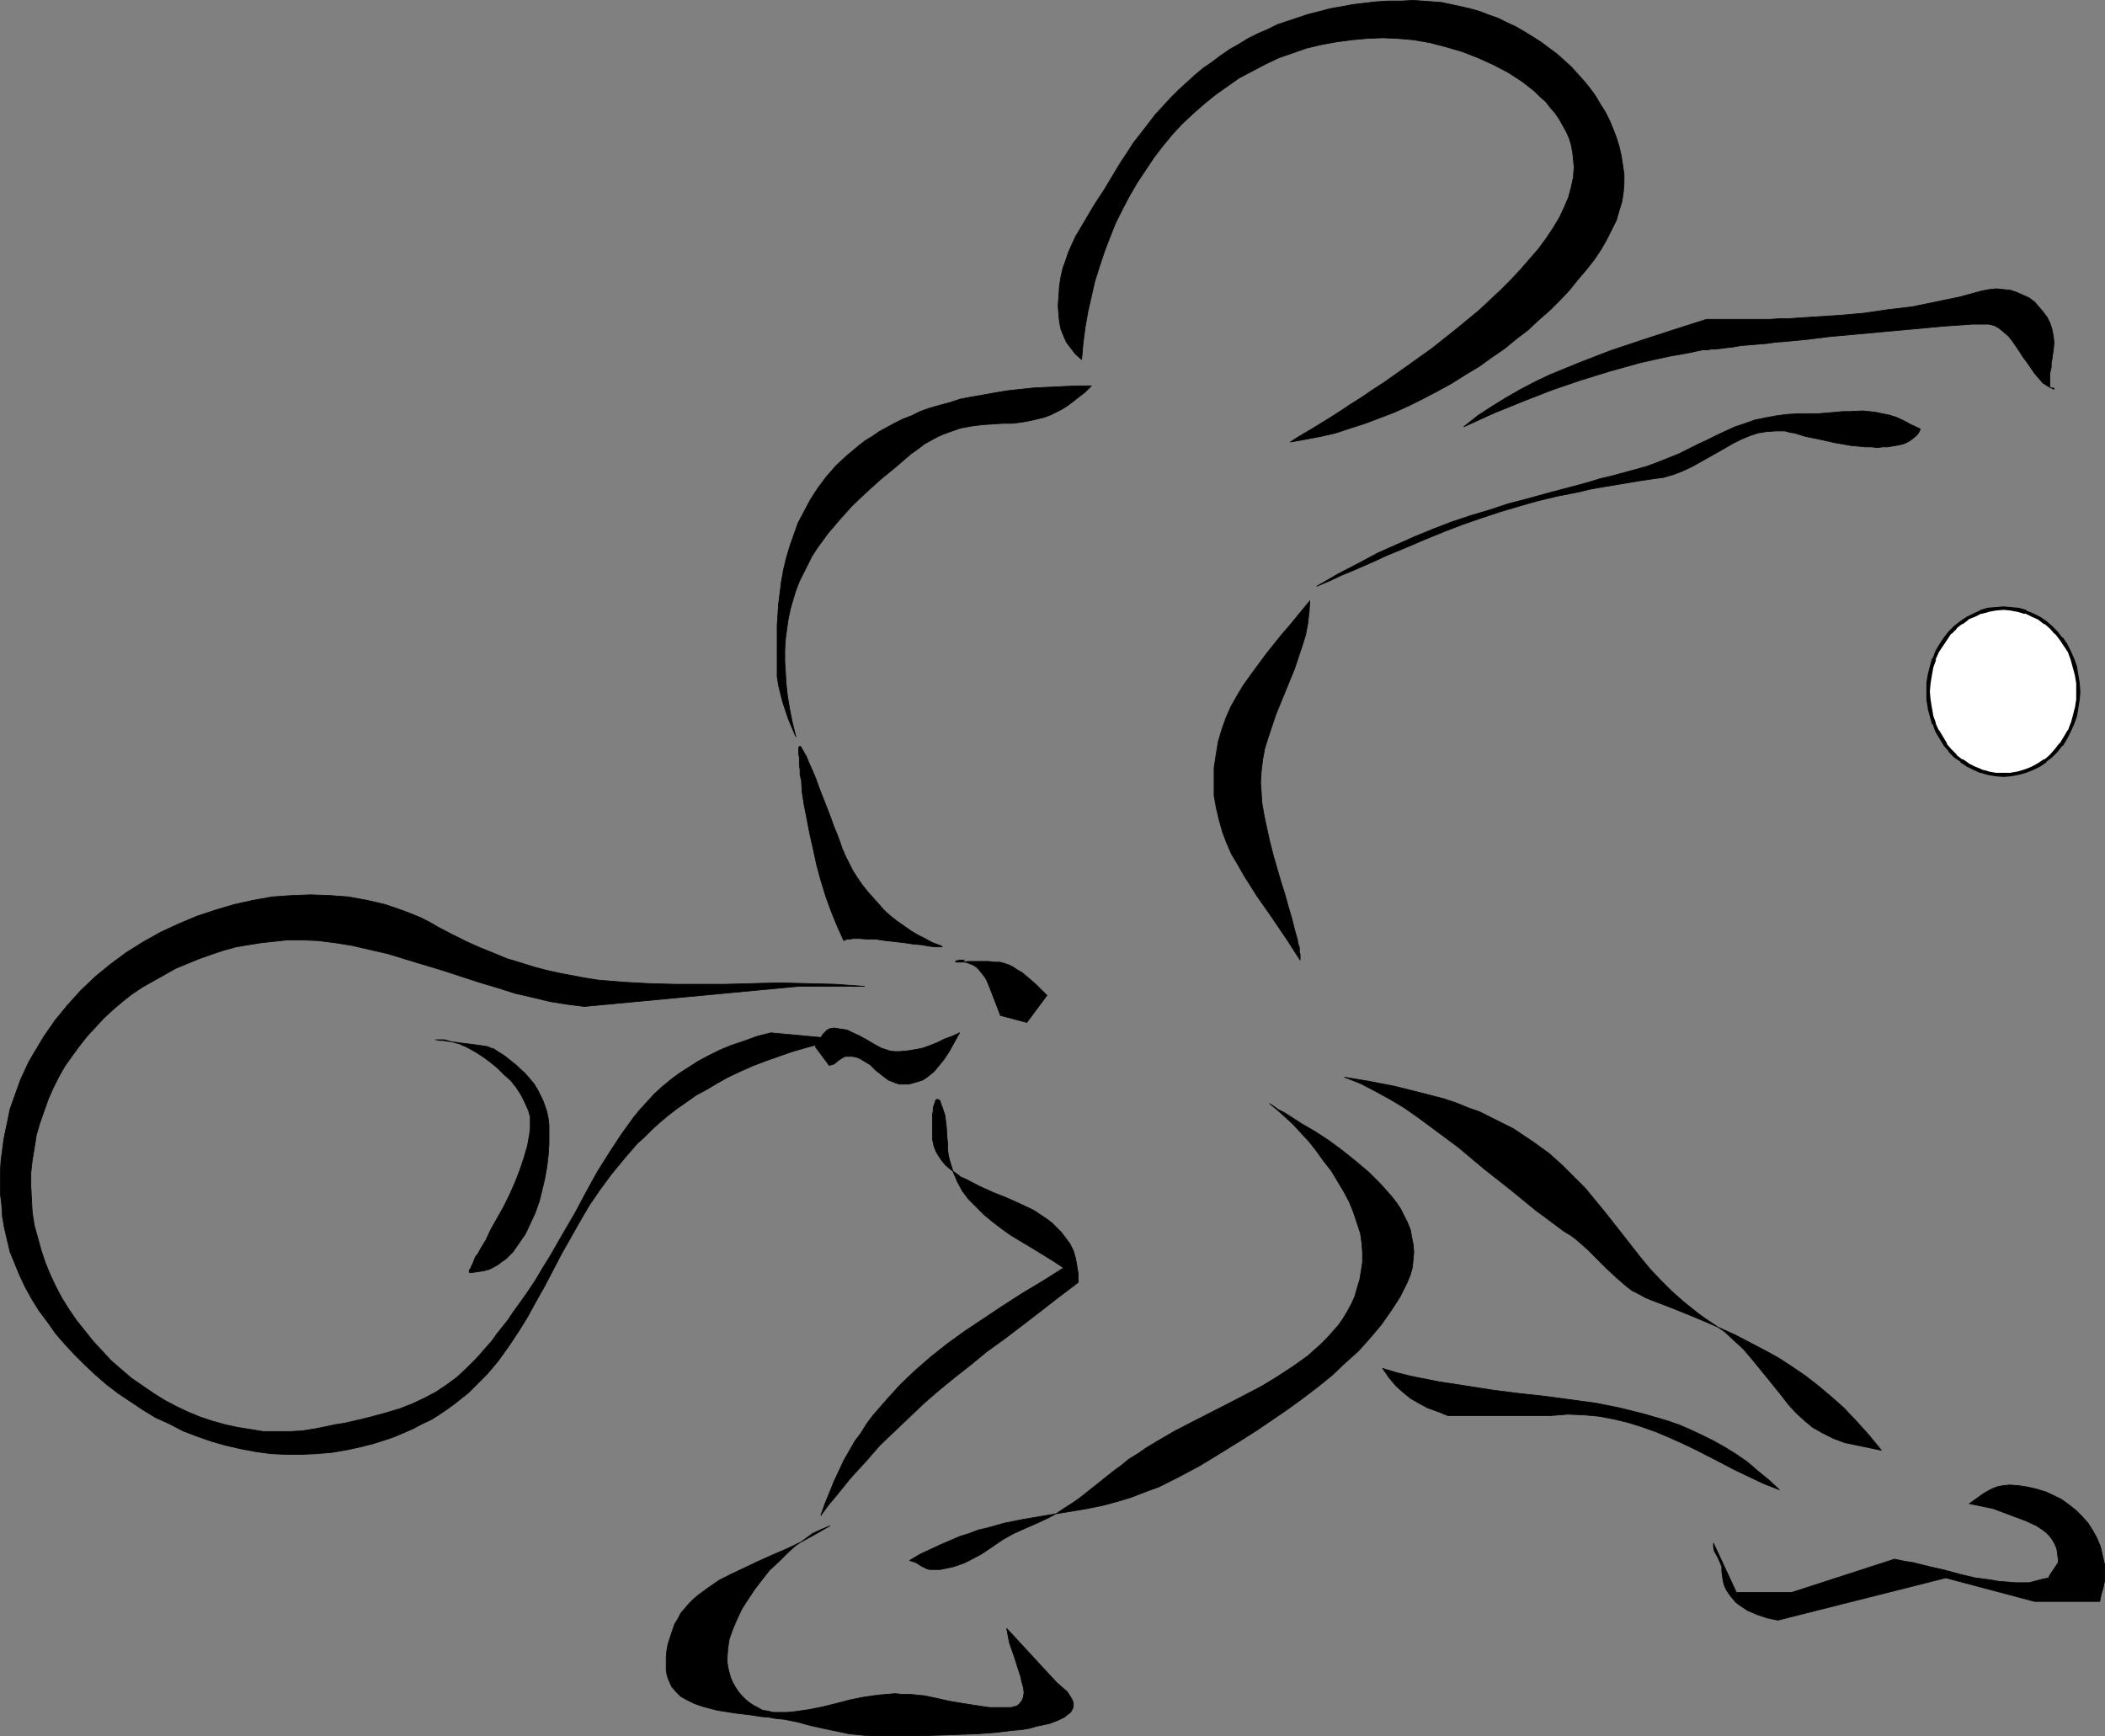 <?xml version="1.0" encoding="UTF-8" standalone="no"?>
<svg
   version="1.0"
   width="129.766mm"
   height="107.049mm"
   id="svg18"
   sodipodi:docname="Tennis 063.wmf"
   xmlns:inkscape="http://www.inkscape.org/namespaces/inkscape"
   xmlns:sodipodi="http://sodipodi.sourceforge.net/DTD/sodipodi-0.dtd"
   xmlns="http://www.w3.org/2000/svg"
   xmlns:svg="http://www.w3.org/2000/svg">
  <rect width="100%" height="100%" fill="#808080" stroke="none"/>
  <sodipodi:namedview
     id="namedview18"
     pagecolor="#ffffff"
     bordercolor="#000000"
     borderopacity="0.25"
     inkscape:showpageshadow="2"
     inkscape:pageopacity="0.0"
     inkscape:pagecheckerboard="0"
     inkscape:deskcolor="#d1d1d1"
     inkscape:document-units="mm" />
  <defs
     id="defs1">
    <pattern
       id="WMFhbasepattern"
       patternUnits="userSpaceOnUse"
       width="6"
       height="6"
       x="0"
       y="0" />
  </defs>
  <path
     style="fill:#000000;fill-opacity:1;fill-rule:evenodd;stroke:#000000;stroke-width:0.162px;stroke-linecap:round;stroke-linejoin:round;stroke-miterlimit:4;stroke-dasharray:none;stroke-opacity:1"
     d="m 254.277,89.919 h -3.555 l -3.394,0.162 -3.394,0.162 -3.232,0.162 -3.07,0.323 -2.909,0.323 -2.909,0.485 -2.747,0.485 -2.747,0.485 -2.586,0.485 -2.424,0.808 -2.424,0.646 -2.262,0.646 -2.262,0.808 -1.939,0.969 -2.101,0.808 -1.939,0.969 -1.778,0.969 -1.778,0.969 -1.616,1.131 -1.616,0.969 -1.454,1.131 -2.909,2.424 -2.424,2.262 -2.262,2.585 -1.939,2.585 -1.778,2.747 -1.454,2.747 -1.454,2.747 -0.97,2.747 -0.97,2.747 -0.808,2.747 -0.646,2.747 -0.485,2.747 -0.323,2.585 -0.323,2.585 -0.162,2.424 -0.162,2.424 v 2.262 7.433 2.262 l 0.323,2.101 0.485,1.939 0.485,1.939 0.646,1.939 0.646,1.939 0.808,1.939 0.97,2.262 -0.808,-3.232 -0.646,-3.232 -0.485,-2.908 -0.323,-2.908 -0.162,-2.747 -0.162,-2.585 v -2.585 l 0.162,-2.585 0.323,-2.424 0.323,-2.262 0.485,-2.262 0.646,-2.262 0.646,-2.101 0.808,-2.101 0.97,-1.939 0.97,-1.939 0.97,-1.939 1.131,-1.777 2.586,-3.555 2.747,-3.232 2.909,-3.232 3.232,-3.07 3.394,-3.07 3.555,-2.908 3.555,-3.07 1.616,-1.131 1.454,-1.131 1.454,-0.808 1.454,-0.808 1.454,-0.646 1.293,-0.485 2.747,-0.969 2.586,-0.485 2.586,-0.323 4.848,-0.323 h 2.262 l 2.424,-0.323 2.424,-0.485 2.586,-0.646 1.293,-0.485 1.293,-0.646 1.293,-0.646 1.293,-0.808 1.293,-0.969 1.454,-1.131 1.454,-1.131 z"
     id="path1" />
  <path
     style="fill:#000000;fill-opacity:1;fill-rule:evenodd;stroke:#000000;stroke-width:0.162px;stroke-linecap:round;stroke-linejoin:round;stroke-miterlimit:4;stroke-dasharray:none;stroke-opacity:1"
     d="m 196.586,219.182 0.323,-0.162 0.485,-0.162 h 0.646 l 0.646,-0.162 h 1.616 l 1.939,0.162 h 1.939 l 2.101,0.323 4.363,0.485 2.101,0.323 1.939,0.162 1.778,0.323 1.293,0.162 h 0.646 0.485 0.323 0.323 v 0 0 l -0.162,-0.162 -0.323,-0.162 -1.778,-0.646 -1.778,-0.969 -1.616,-0.808 -1.616,-0.969 -1.616,-1.131 -1.616,-1.131 -1.454,-1.131 -1.454,-1.293 -1.293,-1.454 -1.293,-1.454 -1.293,-1.454 -1.293,-1.616 -1.131,-1.616 -1.131,-1.777 -0.97,-1.939 -0.97,-1.939 -0.162,-0.485 -0.323,-0.646 -0.485,-1.454 -0.646,-1.777 -0.808,-1.939 -0.808,-2.262 -0.808,-2.101 -1.778,-4.524 -0.808,-2.262 -0.808,-1.939 -0.808,-1.777 -0.646,-1.616 -0.323,-0.485 -0.323,-0.646 -0.323,-0.485 -0.162,-0.323 -0.162,-0.323 h -0.162 -0.162 v 0 l -0.162,0.323 v 1.454 l 0.162,0.808 v 1.777 l 0.162,1.131 v 1.131 l 0.323,1.293 0.162,2.747 0.485,3.07 0.646,3.232 0.646,3.393 0.808,3.555 0.808,3.716 0.97,3.555 1.131,3.716 1.293,3.555 1.454,3.555 z"
     id="path2" />
  <path
     style="fill:#000000;fill-opacity:1;fill-rule:evenodd;stroke:#000000;stroke-width:0.162px;stroke-linecap:round;stroke-linejoin:round;stroke-miterlimit:4;stroke-dasharray:none;stroke-opacity:1"
     d="m 305.181,140.008 -2.262,2.747 -2.101,2.585 -2.101,2.424 -1.939,2.424 -1.939,2.424 -1.778,2.424 -1.778,2.424 -1.616,2.262 -1.454,2.424 -1.454,2.585 -1.131,2.585 -0.97,2.747 -0.808,2.747 -0.485,2.908 -0.485,3.232 v 3.393 3.07 l 0.485,2.747 0.646,2.747 0.808,2.908 0.97,2.585 1.131,2.585 1.454,2.424 1.454,2.585 3.07,4.847 3.394,4.847 3.394,5.009 3.232,5.009 v -0.485 -0.808 l -0.162,-0.646 v -0.969 l -0.323,-0.969 -0.162,-0.969 -0.646,-2.262 -0.646,-2.585 -0.808,-2.747 -0.808,-2.908 -0.97,-3.07 -1.778,-6.14 -0.808,-3.232 -0.646,-2.908 -0.646,-3.07 -0.485,-2.747 -0.162,-2.585 -0.162,-2.262 0.162,-2.585 0.323,-2.747 0.485,-2.585 0.808,-2.585 1.778,-5.332 4.363,-10.664 1.778,-5.332 0.808,-2.585 0.485,-2.585 0.323,-2.747 z"
     id="path3" />
  <path
     style="fill:#000000;fill-opacity:1;fill-rule:evenodd;stroke:#000000;stroke-width:0.162px;stroke-linecap:round;stroke-linejoin:round;stroke-miterlimit:4;stroke-dasharray:none;stroke-opacity:1"
     d="m 306.797,136.615 3.07,-1.293 2.747,-1.293 2.747,-1.131 2.586,-1.131 2.586,-1.131 2.424,-1.131 4.686,-1.939 4.525,-1.939 4.363,-1.777 4.202,-1.616 4.202,-1.454 4.363,-1.454 4.363,-1.293 4.525,-1.293 4.686,-1.131 5.01,-0.969 2.586,-0.646 2.747,-0.485 2.909,-0.485 2.909,-0.485 2.909,-0.485 3.232,-0.485 2.424,-0.323 2.262,-0.646 2.101,-0.808 2.101,-0.969 4.04,-2.262 3.717,-2.101 1.939,-1.131 1.939,-0.969 1.939,-0.808 1.939,-0.646 1.939,-0.323 2.262,-0.162 h 2.101 l 1.131,0.323 1.131,0.162 2.586,0.808 2.424,0.485 2.262,0.485 2.101,0.485 1.939,0.323 1.778,0.323 1.778,0.162 1.616,0.162 h 1.454 l 1.293,0.162 1.293,-0.162 h 1.131 l 0.97,-0.162 0.97,-0.162 1.616,-0.323 1.131,-0.485 0.97,-0.646 0.808,-0.646 0.485,-0.485 0.323,-0.485 0.162,-0.323 0.162,-0.323 v -0.162 l -2.101,-0.969 -1.778,-0.969 -1.778,-0.808 -1.616,-0.485 -1.616,-0.323 -1.454,-0.323 -1.454,-0.162 -1.616,-0.162 -3.07,0.162 h -1.616 l -1.778,0.162 -1.778,0.162 -1.939,0.162 h -2.101 -2.262 l -2.909,0.162 -2.586,0.323 -2.586,0.485 -2.424,0.485 -2.262,0.808 -2.424,0.808 -4.202,1.939 -2.262,1.131 -2.101,0.969 -4.525,2.262 -2.424,0.969 -2.424,0.969 -2.586,0.969 -2.909,0.808 -5.333,1.454 -2.747,0.646 -2.586,0.808 -4.848,1.293 -4.848,1.293 -4.686,1.293 -4.363,1.131 -4.363,1.454 -4.363,1.293 -4.363,1.454 -4.202,1.616 -4.363,1.777 -4.363,1.939 -4.363,1.939 -4.525,2.424 -4.686,2.424 z"
     id="path4" />
  <path
     style="fill:#000000;fill-opacity:1;fill-rule:evenodd;stroke:#000000;stroke-width:0.162px;stroke-linecap:round;stroke-linejoin:round;stroke-miterlimit:4;stroke-dasharray:none;stroke-opacity:1"
     d="m 341.056,99.452 3.555,-1.616 3.555,-1.616 6.787,-2.747 6.626,-2.585 6.626,-2.262 6.787,-2.101 6.949,-1.939 3.555,-0.808 3.717,-0.808 3.717,-0.646 3.878,-0.808 h 0.162 0.323 0.646 l 0.808,-0.162 h 0.97 l 1.293,-0.162 1.293,-0.162 1.454,-0.162 1.778,-0.323 1.939,-0.162 1.939,-0.162 2.101,-0.162 2.262,-0.323 2.262,-0.162 5.01,-0.485 5.171,-0.646 5.333,-0.485 10.666,-0.969 5.333,-0.485 5.171,-0.485 4.686,-0.323 2.262,-0.162 h 2.101 1.616 l 1.293,0.323 1.131,0.646 0.97,0.808 1.131,0.969 0.808,0.969 1.778,2.585 0.808,1.293 0.97,1.293 1.778,2.585 0.97,1.131 0.97,1.131 1.293,0.808 1.293,0.646 v -0.162 l -0.162,-0.162 h -0.323 -0.162 -0.162 l -0.162,-0.162 V 89.919 89.596 88.949 88.141 87.01 l 0.323,-1.454 v -0.969 l 0.162,-0.808 0.162,-1.131 0.162,-1.131 0.162,-1.616 -0.162,-1.616 -0.323,-1.616 -0.485,-1.454 -0.646,-1.293 -0.97,-1.293 -0.97,-1.131 -0.97,-1.131 -1.293,-0.969 -1.454,-0.646 -1.454,-0.646 -1.454,-0.485 -1.616,-0.162 -1.616,-0.162 -1.616,0.162 -1.778,0.323 -5.333,1.454 -5.494,1.131 -5.494,1.131 -5.494,0.646 -5.494,0.808 -5.333,0.485 -5.01,0.323 -5.01,0.323 -2.262,0.162 h -2.101 l -2.262,0.162 h -1.939 -1.939 -9.373 -0.646 -0.97 l -7.595,2.424 -7.434,2.424 -7.272,2.424 -7.11,2.747 -7.11,2.908 -3.394,1.616 -3.394,1.777 -3.394,1.939 -3.394,2.101 -3.232,2.101 z"
     id="path5" />
  <path
     style="fill:#000000;fill-opacity:1;fill-rule:evenodd;stroke:#000000;stroke-width:0.162px;stroke-linecap:round;stroke-linejoin:round;stroke-miterlimit:4;stroke-dasharray:none;stroke-opacity:1"
     d="m 300.656,103.007 1.454,-0.969 1.616,-0.969 1.939,-1.131 2.101,-1.293 2.101,-1.293 2.262,-1.454 2.424,-1.616 2.586,-1.616 2.586,-1.777 2.747,-1.777 5.494,-3.878 5.656,-4.039 5.494,-4.363 5.494,-4.524 2.586,-2.424 2.424,-2.262 2.424,-2.424 2.262,-2.424 2.101,-2.424 2.101,-2.424 1.778,-2.424 1.616,-2.424 1.454,-2.424 1.131,-2.424 0.97,-2.262 0.646,-2.424 0.485,-2.262 0.162,-2.424 -0.162,-1.616 -0.162,-1.616 -0.323,-1.777 -0.485,-1.616 -0.646,-1.454 -0.808,-1.454 -0.808,-1.454 -0.97,-1.454 -1.131,-1.293 -1.131,-1.454 -1.293,-1.131 -1.293,-1.293 -1.454,-1.131 -1.454,-1.131 -3.232,-2.101 -3.394,-1.777 -3.555,-1.616 -3.717,-1.454 -3.878,-1.131 -3.717,-0.969 -3.717,-0.646 -3.717,-0.323 -3.555,-0.162 -3.717,0.162 -3.555,0.323 -3.555,0.485 -3.555,0.646 -3.394,0.808 -3.232,1.131 -3.232,1.131 -3.07,1.454 -3.07,1.616 -3.07,1.616 -2.747,1.939 -2.747,1.939 -2.586,2.101 -2.586,2.262 -2.586,2.424 -2.262,2.424 -2.262,2.747 -2.101,2.747 -1.939,2.908 -1.939,2.908 -1.778,3.07 -1.616,3.07 -1.616,3.232 -1.293,3.232 -1.293,3.393 -1.131,3.393 -1.131,3.555 -0.808,3.555 -0.808,3.555 -0.646,3.716 -0.485,3.716 -0.323,3.716 -1.454,-1.293 -1.131,-1.454 -0.97,-1.293 -0.646,-1.454 -0.646,-1.616 -0.323,-1.616 -0.162,-1.777 -0.162,-1.939 0.162,-2.424 0.162,-2.262 0.323,-2.101 0.485,-2.101 0.646,-1.777 0.646,-1.939 0.808,-1.777 0.808,-1.777 2.101,-3.555 2.101,-3.555 1.131,-1.777 1.293,-1.939 2.424,-4.039 1.454,-2.424 1.616,-2.424 1.454,-2.262 1.778,-2.262 1.616,-2.101 1.616,-2.101 1.778,-1.939 1.778,-1.939 1.939,-1.939 1.778,-1.616 1.939,-1.777 1.939,-1.616 2.101,-1.454 1.939,-1.454 2.101,-1.454 2.262,-1.293 2.101,-1.293 2.262,-1.131 2.262,-0.969 2.262,-1.131 2.424,-0.808 4.848,-1.616 2.586,-0.646 2.424,-0.646 2.747,-0.485 2.586,-0.485 2.747,-0.323 2.747,-0.323 2.747,-0.162 h 2.909 l 2.909,-0.162 2.262,0.162 2.262,0.162 2.101,0.162 2.262,0.485 2.262,0.485 2.101,0.485 2.262,0.646 2.101,0.808 2.262,0.808 1.939,0.969 2.101,0.969 1.939,1.131 2.101,1.293 1.778,1.131 1.939,1.454 1.778,1.293 1.616,1.454 1.778,1.616 1.454,1.616 1.454,1.616 1.454,1.777 1.293,1.777 1.131,1.939 1.131,1.777 0.97,1.939 0.808,1.939 0.808,2.101 0.646,2.101 0.485,2.101 0.323,2.101 0.323,2.262 v 2.101 l -0.162,2.101 -0.323,2.101 -0.646,2.101 -0.646,2.262 -1.131,2.262 -1.131,2.262 -1.293,2.262 -1.616,2.424 -1.778,2.262 -1.939,2.262 -1.939,2.424 -2.262,2.424 -2.262,2.262 -2.586,2.262 -2.586,2.424 -2.747,2.101 -2.747,2.262 -3.07,2.101 -2.909,2.101 -3.232,1.939 -3.07,1.939 -3.232,1.777 -3.394,1.777 -3.232,1.616 -3.555,1.616 -3.394,1.293 -3.394,1.293 -3.555,1.131 -3.394,1.131 -3.555,0.808 -3.394,0.646 z"
     id="path6" />
  <path
     style="fill:#000000;fill-opacity:1;fill-rule:evenodd;stroke:#000000;stroke-width:0.162px;stroke-linecap:round;stroke-linejoin:round;stroke-miterlimit:4;stroke-dasharray:none;stroke-opacity:1"
     d="m 217.271,263.939 v 1.616 l 0.323,1.454 0.485,1.293 0.646,1.131 0.808,1.131 0.808,0.969 1.131,0.969 1.131,0.808 1.293,0.969 1.454,0.646 2.747,1.454 3.232,1.454 3.232,1.293 3.232,1.454 3.07,1.454 1.454,0.969 1.454,0.969 1.293,0.969 1.131,1.131 1.131,1.131 0.97,1.293 0.97,1.293 0.808,1.616 0.485,1.616 0.323,1.777 0.323,1.939 v 2.101 l -4.686,3.555 -4.363,3.393 -4.202,3.232 -4.04,3.07 -4.04,2.908 -3.717,3.07 -3.717,2.908 -3.555,2.908 -3.555,3.07 -3.394,3.232 -3.394,3.232 -3.555,3.393 -3.232,3.716 -3.555,3.878 -3.394,4.201 -1.778,2.101 -1.778,2.424 0.97,-2.747 1.131,-2.747 0.97,-2.424 1.131,-2.424 1.131,-2.424 1.293,-2.262 1.293,-2.262 1.454,-1.939 1.293,-2.101 1.454,-1.939 3.232,-3.716 3.232,-3.555 3.394,-3.232 3.717,-3.232 3.878,-3.07 4.04,-2.908 4.363,-2.908 4.363,-2.908 4.525,-2.908 4.848,-2.908 4.848,-3.07 -2.424,-1.616 -5.01,-3.07 -2.424,-1.454 -2.424,-1.454 -2.262,-1.616 -2.101,-1.616 -1.939,-1.616 -1.778,-1.777 -1.778,-1.777 -1.454,-1.939 -1.131,-2.101 -0.97,-2.262 -0.808,-2.585 -0.323,-1.293 -0.162,-1.293 v -1.454 l -0.162,-1.454 -0.162,-2.585 -0.323,-2.585 -0.323,-0.969 -0.323,-0.969 -0.323,-0.808 -0.162,-0.646 -0.485,-0.323 h -0.323 l -0.323,0.323 v 0.323 l -0.162,0.323 -0.162,0.485 -0.162,0.485 v 0.808 l -0.162,0.646 v 0.969 0.969 1.131 z"
     id="path7" />
  <path
     style="fill:#000000;fill-opacity:1;fill-rule:evenodd;stroke:#000000;stroke-width:0.162px;stroke-linecap:round;stroke-linejoin:round;stroke-miterlimit:4;stroke-dasharray:none;stroke-opacity:1"
     d="m 295.808,257.153 0.97,0.646 1.131,0.808 1.293,0.646 1.293,0.808 2.747,1.777 3.07,1.777 3.232,2.101 3.07,2.262 3.232,2.585 3.07,2.585 2.747,2.747 1.293,1.454 1.293,1.454 1.131,1.454 0.97,1.454 0.808,1.616 0.808,1.616 0.646,1.616 0.323,1.777 0.323,1.616 0.162,1.777 -0.162,1.777 -0.162,1.777 -0.485,1.777 -0.808,1.939 -0.808,1.616 -0.808,1.616 -2.101,3.232 -2.262,3.232 -2.586,3.07 -2.747,3.07 -3.07,2.747 -3.07,2.908 -3.394,2.747 -3.394,2.585 -3.555,2.585 -3.555,2.424 -3.555,2.424 -3.555,2.262 -3.394,2.101 -3.394,2.101 -3.232,1.939 -2.424,1.293 -2.424,1.293 -2.262,1.131 -2.262,1.131 -2.262,0.808 -2.101,0.808 -2.101,0.808 -2.101,0.646 -4.04,1.131 -3.878,0.808 -3.878,0.646 -3.878,0.646 -7.595,1.293 -4.04,0.808 -4.04,1.131 -2.101,0.485 -2.101,0.808 -2.101,0.646 -2.262,0.969 -2.262,0.969 -2.424,1.131 -2.424,1.131 -2.424,1.454 1.454,0.485 1.293,0.808 1.293,0.646 0.646,0.162 h 0.808 1.616 l 1.616,-0.323 1.454,-0.323 1.454,-0.485 1.293,-0.485 1.293,-0.646 2.424,-1.293 2.424,-1.616 2.586,-1.777 2.586,-1.454 1.454,-0.646 1.454,-0.646 2.586,-1.131 2.424,-1.131 2.101,-1.131 1.939,-1.293 1.778,-1.131 1.616,-1.131 3.07,-2.424 3.232,-2.585 1.616,-1.293 1.778,-1.293 1.778,-1.454 2.101,-1.293 2.101,-1.454 2.424,-1.454 3.878,-2.262 4.04,-2.101 8.242,-4.201 4.04,-2.101 4.04,-2.101 3.717,-2.262 3.717,-2.424 3.394,-2.424 1.616,-1.454 1.454,-1.293 1.454,-1.454 1.293,-1.454 1.293,-1.454 1.131,-1.616 0.97,-1.616 0.97,-1.777 0.808,-1.777 0.485,-1.777 0.646,-2.101 0.323,-1.939 0.323,-2.101 v -2.262 l -0.162,-2.262 -0.323,-2.262 -0.808,-2.424 -0.808,-2.424 -0.97,-2.424 -1.293,-2.424 -1.454,-2.424 -1.454,-2.424 -1.778,-2.262 -1.616,-2.262 -1.778,-2.262 -1.939,-2.101 -1.778,-1.939 -1.939,-1.777 -1.778,-1.616 z"
     id="path8" />
  <path
     style="fill:#000000;fill-opacity:1;fill-rule:evenodd;stroke:#000000;stroke-width:0.162px;stroke-linecap:round;stroke-linejoin:round;stroke-miterlimit:4;stroke-dasharray:none;stroke-opacity:1"
     d="m 193.354,355.555 -1.939,0.808 -2.101,0.969 -1.939,1.454 -2.101,1.454 -1.939,1.777 -1.939,1.939 -2.101,1.939 -1.778,2.262 -1.616,2.101 -1.616,2.424 -1.454,2.262 -1.131,2.424 -0.97,2.262 -0.808,2.262 -0.323,2.101 -0.162,2.101 v 1.293 l 0.162,1.131 0.323,1.293 0.323,1.131 0.485,1.131 0.646,1.131 0.646,0.969 0.808,0.969 0.808,0.808 0.97,0.808 0.97,0.646 0.97,0.485 1.131,0.646 1.131,0.162 1.293,0.323 h 1.293 1.939 l 1.778,-0.162 3.394,-0.485 3.232,-0.646 3.232,-0.808 3.07,-0.808 3.232,-0.646 3.394,-0.485 1.939,-0.162 1.939,-0.162 1.778,0.162 h 1.778 l 3.232,0.323 3.07,0.646 2.909,0.646 2.909,0.485 3.07,0.485 3.232,0.485 h 1.778 1.778 0.808 0.646 l 0.646,-0.162 0.646,-0.162 0.485,-0.323 0.323,-0.323 0.485,-0.646 0.323,-0.808 0.162,-1.131 -0.162,-1.131 -0.323,-1.131 -0.323,-1.454 -0.485,-1.454 -0.97,-3.07 -1.131,-3.232 -0.323,-1.616 -0.323,-1.777 11.635,12.603 1.293,1.131 1.131,0.969 0.646,0.969 0.485,0.808 0.323,0.808 v 0.808 l -0.162,0.646 -0.485,0.808 -0.646,0.485 -0.808,0.646 -0.97,0.485 -1.131,0.485 -1.293,0.485 -1.454,0.323 -1.616,0.323 -1.616,0.485 -1.939,0.323 -1.939,0.162 -4.04,0.485 -4.363,0.323 -4.686,0.162 -9.211,0.323 h -4.686 -4.363 -1.778 l -1.778,-0.162 -3.232,-0.323 -3.07,-0.646 -3.07,-0.646 -2.909,-0.646 -2.909,-0.808 -3.232,-0.646 -1.778,-0.162 -1.778,-0.323 -1.939,-0.162 -1.939,-0.323 -4.04,-0.485 -4.04,-0.646 -1.939,-0.485 -1.778,-0.485 -1.778,-0.646 -1.616,-0.808 -1.454,-0.808 -1.131,-1.131 -0.97,-1.131 -0.646,-1.454 -0.323,-0.808 -0.162,-0.646 -0.162,-0.969 v -0.969 -1.939 l 0.162,-1.777 0.323,-1.616 0.485,-1.454 0.485,-1.454 0.485,-1.454 0.808,-1.293 0.646,-1.293 0.97,-1.131 0.97,-1.131 0.97,-0.969 1.131,-0.969 2.424,-1.777 2.586,-1.777 2.909,-1.454 3.07,-1.454 3.07,-1.454 3.232,-1.454 3.394,-1.454 3.394,-1.616 3.232,-1.777 z"
     id="path9" />
  <path
     style="fill:#000000;fill-opacity:1;fill-rule:evenodd;stroke:#000000;stroke-width:0.162px;stroke-linecap:round;stroke-linejoin:round;stroke-miterlimit:4;stroke-dasharray:none;stroke-opacity:1"
     d="m 313.261,251.013 5.818,0.969 5.818,1.131 5.818,1.454 5.656,1.454 2.909,0.969 2.747,1.131 2.747,0.969 2.586,1.293 2.586,1.293 2.586,1.293 2.424,1.616 2.424,1.616 1.778,1.293 1.778,1.293 3.07,2.747 2.747,2.747 2.586,2.585 2.262,2.747 2.262,2.747 4.202,5.332 4.04,5.171 2.262,2.747 2.424,2.585 2.586,2.585 2.909,2.585 3.232,2.585 1.778,1.293 1.939,1.293 2.586,1.777 2.262,2.101 2.101,1.939 1.939,2.262 3.555,4.363 3.394,4.201 1.616,2.101 1.778,1.939 1.939,1.777 1.939,1.616 2.262,1.293 2.586,1.293 1.293,0.485 1.293,0.485 1.616,0.323 1.454,0.323 5.494,1.131 -2.909,-3.555 -2.909,-3.232 -2.909,-3.07 -2.909,-2.585 -3.07,-2.585 -2.909,-2.262 -3.07,-2.101 -3.232,-2.101 -3.232,-1.777 -3.394,-1.777 -3.394,-1.777 -3.555,-1.616 -3.717,-1.616 -3.878,-1.616 -4.04,-1.616 -4.202,-1.616 -1.616,-0.646 -1.454,-0.808 -1.616,-0.808 -1.293,-0.969 -2.424,-2.101 -2.262,-2.101 -2.262,-2.262 -2.262,-2.262 -2.586,-2.262 -1.293,-0.969 -1.616,-0.969 -3.232,-2.424 -3.07,-2.262 -6.141,-5.009 -6.141,-4.847 -5.979,-5.009 -6.302,-4.686 -3.07,-2.262 -3.232,-2.262 -3.232,-1.939 -3.555,-1.939 -3.394,-1.777 z"
     id="path10" />
  <path
     style="fill:#000000;fill-opacity:1;fill-rule:evenodd;stroke:#000000;stroke-width:0.162px;stroke-linecap:round;stroke-linejoin:round;stroke-miterlimit:4;stroke-dasharray:none;stroke-opacity:1"
     d="m 322.149,318.876 1.454,2.101 1.616,1.939 1.616,1.454 1.778,1.454 1.939,1.131 2.101,1.131 2.262,0.808 2.424,0.969 h 23.917 l 2.101,-0.162 1.939,-0.162 3.717,0.162 3.555,0.323 3.394,0.646 3.394,0.808 3.07,0.969 3.232,1.131 3.07,1.293 2.909,1.293 3.07,1.454 6.302,3.232 3.07,1.616 3.394,1.616 3.394,1.616 3.717,1.454 -2.424,-2.262 -2.586,-2.101 -2.424,-2.101 -2.586,-1.777 -2.586,-1.616 -2.586,-1.454 -2.586,-1.293 -2.747,-1.293 -2.586,-1.131 -2.747,-0.969 -2.747,-0.808 -2.747,-0.808 -5.818,-1.454 -5.656,-1.131 -5.979,-0.808 -5.979,-0.808 -5.979,-0.646 -6.302,-0.808 -6.141,-0.969 -6.302,-0.969 -6.464,-1.293 -3.232,-0.808 z"
     id="path11" />
  <path
     style="fill:#000000;fill-opacity:1;fill-rule:evenodd;stroke:#000000;stroke-width:0.162px;stroke-linecap:round;stroke-linejoin:round;stroke-miterlimit:4;stroke-dasharray:none;stroke-opacity:1"
     d="m 399.232,359.594 5.333,11.472 h 12.928 l 23.917,-7.756 2.262,0.485 2.101,0.323 3.878,0.969 3.555,0.808 3.555,0.969 3.394,0.808 3.717,0.485 1.778,0.323 2.101,0.162 1.939,0.162 h 2.262 0.808 l 0.646,-0.162 2.424,-0.646 0.808,-0.162 0.646,-0.162 0.323,-0.646 0.323,-0.485 0.646,-0.969 0.646,-0.969 0.323,-0.485 v -0.808 l -0.162,-1.293 -0.162,-1.131 -0.485,-1.131 -0.646,-1.131 -0.646,-0.808 -0.808,-0.808 -1.131,-0.808 -0.97,-0.646 -2.424,-1.131 -2.586,-0.969 -2.586,-0.969 -2.586,-0.969 -5.494,-1.131 1.131,-0.808 1.131,-0.808 1.131,-0.808 1.131,-0.646 0.97,-0.485 1.293,-0.485 1.131,-0.162 1.454,-0.162 2.101,0.162 2.101,0.323 2.101,0.485 2.101,0.646 1.778,0.808 1.939,0.969 1.778,1.293 1.616,1.293 1.454,1.454 1.293,1.454 1.131,1.777 0.97,1.777 0.808,1.939 0.485,2.101 0.485,2.101 v 2.101 1.616 l -0.323,1.616 -0.485,1.616 -0.323,1.616 h -15.19 l -20.685,-5.494 -39.107,9.856 -2.424,-0.485 -2.424,-0.808 -2.262,-0.969 -0.97,-0.646 -0.97,-0.646 -0.808,-0.646 -0.808,-0.969 -0.646,-0.808 -0.646,-0.969 -0.485,-0.969 -0.323,-1.131 -0.162,-1.131 -0.162,-1.131 v -1.131 l -0.323,-0.808 -0.646,-1.454 -0.808,-1.454 -0.162,-0.969 z"
     id="path12" />
  <path
     style="fill:#000000;fill-opacity:1;fill-rule:evenodd;stroke:#000000;stroke-width:0.162px;stroke-linecap:round;stroke-linejoin:round;stroke-miterlimit:4;stroke-dasharray:none;stroke-opacity:1"
     d="m 193.193,248.266 -3.232,-4.363 0.808,-1.454 0.485,-0.646 0.485,-0.808 0.485,-0.485 0.485,-0.485 0.646,-0.323 0.97,-0.162 0.97,0.162 1.131,0.162 0.97,0.162 0.97,0.485 1.778,0.808 1.778,0.969 1.616,0.969 1.778,0.969 0.97,0.323 0.97,0.323 1.131,0.162 h 1.131 l 1.939,-0.162 1.939,-0.323 1.616,-0.323 1.778,-0.646 1.616,-0.646 1.616,-0.808 1.778,-0.646 1.778,-0.808 -2.424,4.363 -1.293,1.939 -1.454,1.777 -0.808,0.969 -0.808,0.646 -0.808,0.646 -0.97,0.646 -0.97,0.323 -1.131,0.323 -1.131,0.323 h -1.131 -1.131 l -0.97,-0.323 -0.808,-0.323 -0.808,-0.323 -1.454,-1.131 -1.454,-1.131 -1.293,-1.293 -1.616,-0.969 -0.808,-0.485 -0.808,-0.323 -0.97,-0.162 h -0.97 -0.646 l -0.646,0.323 -0.97,0.646 -0.97,0.808 -0.485,0.162 z"
     id="path13" />
  <path
     style="fill:#000000;fill-opacity:1;fill-rule:evenodd;stroke:#000000;stroke-width:0.162px;stroke-linecap:round;stroke-linejoin:round;stroke-miterlimit:4;stroke-dasharray:none;stroke-opacity:1"
     d="m 201.434,229.846 h -15.514 l -49.773,4.686 -3.878,-0.485 -4.04,-0.646 -4.04,-0.969 -4.202,-0.969 -4.04,-1.293 -4.363,-1.293 -8.403,-2.747 -8.565,-2.585 -4.202,-1.293 -4.202,-0.969 -4.202,-0.969 -4.04,-0.646 -3.878,-0.485 -4.04,-0.162 h -3.07 l -2.909,0.323 -3.07,0.323 -3.07,0.485 -2.909,0.485 -2.909,0.808 -2.909,0.969 -2.747,0.969 -2.747,1.131 -2.747,1.131 -2.586,1.454 -2.586,1.454 -2.586,1.454 -2.424,1.616 -2.262,1.777 -2.262,1.939 -2.101,1.939 -1.939,2.101 -1.939,2.101 -1.778,2.262 -1.778,2.424 -1.616,2.262 -1.454,2.585 -1.293,2.585 -1.131,2.585 -0.97,2.747 -0.97,2.747 -0.808,2.747 -0.485,3.07 -0.485,2.908 -0.323,2.908 v 3.07 l 0.162,3.07 0.162,3.07 0.485,3.07 0.808,2.908 0.808,2.908 0.97,2.908 1.131,2.747 1.293,2.747 1.454,2.747 1.616,2.585 1.778,2.585 1.939,2.424 1.939,2.424 2.101,2.262 2.101,2.262 2.424,2.101 2.262,1.939 2.586,1.777 2.586,1.777 2.586,1.616 2.747,1.454 2.747,1.293 2.747,1.131 2.909,0.969 2.909,0.808 2.909,0.646 3.07,0.485 2.909,0.485 h 3.07 3.07 l 2.909,-0.162 3.07,-0.485 2.424,-0.485 2.262,-0.485 2.101,-0.323 2.101,-0.485 2.101,-0.485 1.939,-0.485 3.555,-0.969 3.232,-0.969 2.909,-1.131 2.747,-1.293 2.747,-1.454 2.424,-1.616 2.424,-1.777 2.262,-2.101 2.424,-2.424 2.262,-2.585 1.293,-1.454 1.131,-1.616 1.293,-1.616 1.293,-1.616 1.293,-1.939 1.293,-1.777 1.939,-2.747 1.939,-2.908 1.616,-2.747 1.616,-2.585 3.07,-5.332 2.909,-5.009 1.293,-2.424 1.293,-2.424 2.586,-4.686 2.747,-4.363 2.747,-4.201 2.909,-4.039 1.454,-1.777 1.778,-1.939 1.616,-1.777 1.778,-1.616 1.939,-1.616 1.939,-1.454 2.262,-1.454 2.262,-1.454 2.424,-1.293 2.586,-1.293 2.747,-1.131 2.909,-0.969 3.07,-1.131 3.232,-0.808 15.675,1.454 -3.717,0.969 -3.555,0.969 -3.394,0.969 -3.232,1.131 -3.232,1.131 -2.909,1.131 -2.909,1.293 -2.747,1.293 -2.586,1.454 -2.424,1.454 -2.424,1.293 -2.262,1.616 -2.101,1.454 -2.101,1.616 -1.939,1.616 -1.778,1.616 -1.778,1.777 -1.778,1.616 -3.07,3.555 -2.909,3.555 -2.747,3.716 -2.424,3.555 -2.262,3.878 -2.101,3.716 -2.101,3.716 -1.939,3.716 -1.939,3.716 -2.101,3.716 -1.939,3.555 -2.101,3.393 -2.262,3.393 -2.424,3.393 -2.586,3.07 -2.909,2.908 -1.454,1.454 -1.616,1.293 -1.616,1.293 -1.778,1.293 -1.939,1.293 -1.778,1.131 -2.101,0.969 -2.101,1.131 -2.262,0.969 -2.262,0.969 -2.424,0.808 -2.586,0.808 -2.586,0.646 -2.909,0.646 -3.717,0.646 -3.555,0.323 -3.717,0.162 h -3.555 l -3.555,-0.162 -3.555,-0.485 -3.394,-0.646 -3.555,-0.808 -3.394,-0.969 -3.232,-1.131 -3.394,-1.293 -3.07,-1.616 -3.232,-1.454 -2.909,-1.777 -2.909,-1.939 -2.909,-1.939 -2.747,-2.101 -2.586,-2.262 -2.424,-2.262 -2.424,-2.424 -2.262,-2.424 -2.101,-2.424 -1.939,-2.747 -1.939,-2.585 -1.616,-2.585 -1.616,-2.908 -1.293,-2.747 -1.131,-2.747 -1.131,-2.747 -0.646,-2.747 -0.646,-2.747 -0.485,-2.747 -0.162,-2.747 -0.323,-2.585 v -2.585 -2.585 l 0.162,-2.585 0.323,-2.424 0.323,-2.424 0.485,-2.424 0.485,-2.262 0.485,-2.424 1.616,-4.524 0.808,-2.262 0.97,-2.101 0.97,-2.101 1.131,-1.939 2.424,-4.039 2.586,-3.716 2.909,-3.555 3.07,-3.393 3.394,-3.232 3.555,-2.908 3.717,-2.747 3.878,-2.424 4.04,-2.262 4.202,-1.939 4.202,-1.777 4.363,-1.454 4.363,-1.293 4.363,-0.969 4.525,-0.808 4.525,-0.323 4.525,-0.162 4.363,0.162 4.363,0.323 4.363,0.808 4.202,0.969 4.202,1.454 2.101,0.808 1.939,0.808 1.939,0.969 1.939,1.131 3.394,1.777 3.232,1.616 3.232,1.454 3.232,1.293 3.07,1.293 3.232,0.969 3.07,0.969 3.07,0.808 2.909,0.646 5.979,1.131 3.07,0.485 5.818,0.485 5.979,0.323 5.818,0.162 h 5.979 6.141 l 6.141,-0.162 6.141,-0.162 6.626,0.162 6.626,0.162 z"
     id="path14" />
  <path
     style="fill:#000000;fill-opacity:1;fill-rule:evenodd;stroke:#000000;stroke-width:0.162px;stroke-linecap:round;stroke-linejoin:round;stroke-miterlimit:4;stroke-dasharray:none;stroke-opacity:1"
     d="m 223.735,224.191 h 1.131 l 0.97,0.323 0.808,0.323 0.808,0.485 0.646,0.646 0.646,0.808 0.646,0.808 0.485,0.808 0.808,1.939 0.808,2.101 0.808,2.101 0.808,2.101 6.141,1.616 4.686,-6.302 -1.293,-1.293 -1.293,-1.293 -1.131,-0.969 -1.131,-0.969 -0.97,-0.808 -1.131,-0.646 -0.97,-0.646 -0.97,-0.485 -0.97,-0.323 -1.131,-0.323 h -1.293 l -1.293,-0.162 h -1.454 -1.454 -1.778 l -1.939,0.162 0.646,-0.162 0.162,-0.162 0.162,-0.162 h -0.485 -0.646 l -0.646,0.162 -0.323,0.162 0.162,0.162 h 0.323 z"
     id="path15" />
  <path
     style="fill:#000000;fill-opacity:1;fill-rule:evenodd;stroke:#000000;stroke-width:0.162px;stroke-linecap:round;stroke-linejoin:round;stroke-miterlimit:4;stroke-dasharray:none;stroke-opacity:1"
     d="m 123.543,261.839 v 1.131 l -0.162,1.293 -0.485,2.747 -0.808,2.747 -0.97,2.908 -1.131,2.908 -1.293,2.908 -1.454,2.908 -1.454,2.585 -1.454,2.585 -1.131,2.424 -1.293,2.101 -0.485,0.969 -0.646,0.808 -0.323,0.808 -0.323,0.808 -0.323,0.646 -0.162,0.485 -0.323,0.323 v 0.323 0.162 l 0.162,0.162 1.293,-0.162 1.131,-0.162 0.97,-0.162 1.131,-0.323 0.97,-0.485 1.131,-0.646 0.808,-0.646 0.97,-0.646 1.616,-1.616 1.454,-2.101 1.454,-2.101 1.131,-2.424 1.131,-2.424 0.97,-2.747 0.646,-2.585 0.646,-2.747 0.485,-2.747 0.323,-2.747 0.162,-2.585 v -2.585 -1.777 l -0.162,-1.454 -0.323,-1.616 -0.485,-1.454 -0.485,-1.293 -0.646,-1.293 -0.646,-1.293 -0.808,-1.293 -0.97,-1.131 -0.97,-1.131 -2.262,-2.101 -2.424,-1.939 -2.747,-1.777 -0.646,-0.162 -0.646,-0.323 -0.97,-0.162 -1.131,-0.162 -2.424,-0.323 -2.586,-0.323 -1.293,-0.162 -1.131,-0.162 -0.97,-0.162 h -0.808 l -0.646,-0.162 h -0.323 v 0 h 0.485 1.616 l 1.778,0.485 1.778,0.485 1.778,0.808 1.778,0.969 1.778,1.131 1.778,1.293 1.778,1.454 1.454,1.454 1.616,1.454 1.293,1.616 1.131,1.777 0.808,1.616 0.808,1.777 0.485,1.616 z"
     id="path16" />
  <path
     style="fill:#ffffff;fill-opacity:1;fill-rule:evenodd;stroke:none"
     d="m 449.328,161.175 v -1.939 l 0.323,-2.101 0.485,-1.777 0.485,-1.777 0.808,-1.777 0.808,-1.616 0.97,-1.454 1.131,-1.293 1.293,-1.293 1.293,-1.131 1.454,-0.969 1.616,-0.808 1.616,-0.646 1.616,-0.485 1.778,-0.162 1.778,-0.162 1.778,0.162 1.616,0.162 1.778,0.485 1.616,0.646 1.454,0.808 1.454,0.969 1.454,1.131 1.131,1.293 1.131,1.293 0.97,1.454 0.97,1.616 0.808,1.777 0.485,1.777 0.485,1.777 0.323,2.101 v 1.939 1.939 l -0.323,1.939 -0.485,1.777 -0.485,1.777 -0.808,1.777 -0.97,1.616 -0.97,1.454 -1.131,1.454 -1.131,1.293 -1.454,0.969 -1.454,1.131 -1.454,0.646 -1.616,0.808 -1.778,0.485 -1.616,0.162 -1.778,0.162 -1.778,-0.162 -1.778,-0.162 -1.616,-0.485 -1.616,-0.808 -1.616,-0.646 -1.454,-1.131 -1.293,-0.969 -1.293,-1.293 -1.131,-1.454 -0.97,-1.454 -0.808,-1.616 -0.808,-1.777 -0.485,-1.777 -0.485,-1.777 -0.323,-1.939 z"
     id="path17" />
  <path
     style="fill:#000000;fill-opacity:1;fill-rule:evenodd;stroke:none"
     d="m 449.651,161.175 0.162,-1.939 v 0 l 0.323,-1.939 v 0 l 0.323,-1.777 0.646,-1.777 h -0.162 l 0.808,-1.777 0.97,-1.454 v 0 l 0.97,-1.454 0.97,-1.454 v 0.162 l 1.293,-1.293 h -0.162 l 1.454,-1.131 v 0.162 l 1.454,-1.131 h -0.162 l 1.616,-0.646 1.616,-0.808 -0.162,0.162 1.778,-0.485 h -0.162 l 1.778,-0.323 v 0 l 1.778,-0.162 1.778,0.162 h -0.162 l 1.778,0.323 v 0 l 1.616,0.485 v -0.162 l 1.616,0.808 1.454,0.646 v 0 l 1.454,1.131 v -0.162 l 1.293,1.131 v 0 l 1.131,1.293 v -0.162 l 1.131,1.454 v 0 l 0.97,1.454 v 0 l 0.97,1.454 0.646,1.777 v 0 l 0.485,1.777 0.485,1.777 v 0 l 0.323,1.939 v 0 1.939 1.939 -0.162 l -0.323,2.101 v -0.162 l -0.485,1.939 -0.485,1.777 v -0.162 l -0.646,1.777 v -0.162 l -0.97,1.616 -0.97,1.616 v -0.162 l -1.131,1.454 -1.131,1.293 v 0 l -1.293,1.131 v -0.162 l -1.454,0.969 v 0 l -1.454,0.808 -1.616,0.646 v 0 l -1.616,0.485 v 0 l -1.778,0.323 h 0.162 -1.778 -1.778 v 0 l -1.778,-0.323 h 0.162 l -1.778,-0.485 h 0.162 l -1.616,-0.646 -1.616,-0.808 h 0.162 l -1.454,-0.969 v 0.162 l -1.454,-1.131 h 0.162 l -1.293,-1.293 v 0 l -1.131,-1.293 h 0.162 l -0.97,-1.616 -0.97,-1.616 v 0.162 l -0.808,-1.777 0.162,0.162 -0.646,-1.777 -0.323,-1.939 v 0.162 l -0.323,-2.101 v 0.162 l -0.162,-1.939 h -0.808 v 1.939 0 l 0.323,1.939 v 0.162 l 0.485,1.777 0.485,1.777 h 0.162 l 0.646,1.777 v 0 l 0.97,1.616 0.97,1.616 v 0 l 1.131,1.293 v 0.162 l 1.293,1.293 v 0 l 1.454,0.969 v 0.162 l 1.454,0.969 v 0 l 1.616,0.808 1.454,0.646 h 0.162 l 1.616,0.485 v 0 l 1.778,0.323 h 0.162 l 1.778,0.162 1.778,-0.162 v 0 l 1.778,-0.323 v 0 l 1.778,-0.485 v 0 l 1.616,-0.646 1.616,-0.808 v 0 l 1.454,-0.969 v -0.162 l 1.293,-0.969 v 0 l 1.293,-1.293 1.131,-1.454 h 0.162 l 0.97,-1.616 0.808,-1.616 v 0 l 0.808,-1.777 v 0 l 0.646,-1.777 0.323,-1.777 v -0.162 l 0.323,-1.939 v 0 l 0.162,-1.939 -0.162,-1.939 v -0.162 l -0.323,-1.939 v 0 l -0.323,-1.939 -0.646,-1.777 v 0 l -0.808,-1.777 -0.808,-1.616 v 0 l -0.97,-1.454 h -0.162 l -1.131,-1.454 v 0 l -1.293,-1.293 v 0 l -1.293,-1.131 v 0 l -1.454,-0.969 v 0 l -1.616,-0.808 -1.616,-0.646 v -0.162 l -1.778,-0.485 v 0 l -1.778,-0.162 v 0 l -1.778,-0.162 -1.778,0.162 h -0.162 l -1.778,0.162 v 0 l -1.616,0.485 -0.162,0.162 -1.454,0.646 -1.616,0.808 v 0 l -1.454,0.969 v 0 l -1.454,1.131 v 0 l -1.293,1.293 v 0 l -1.131,1.454 -0.97,1.454 v 0 l -0.97,1.616 -0.646,1.777 h -0.162 l -0.485,1.777 -0.485,1.939 v 0 l -0.323,1.939 v 0.162 1.939 z"
     id="path18" />
</svg>
